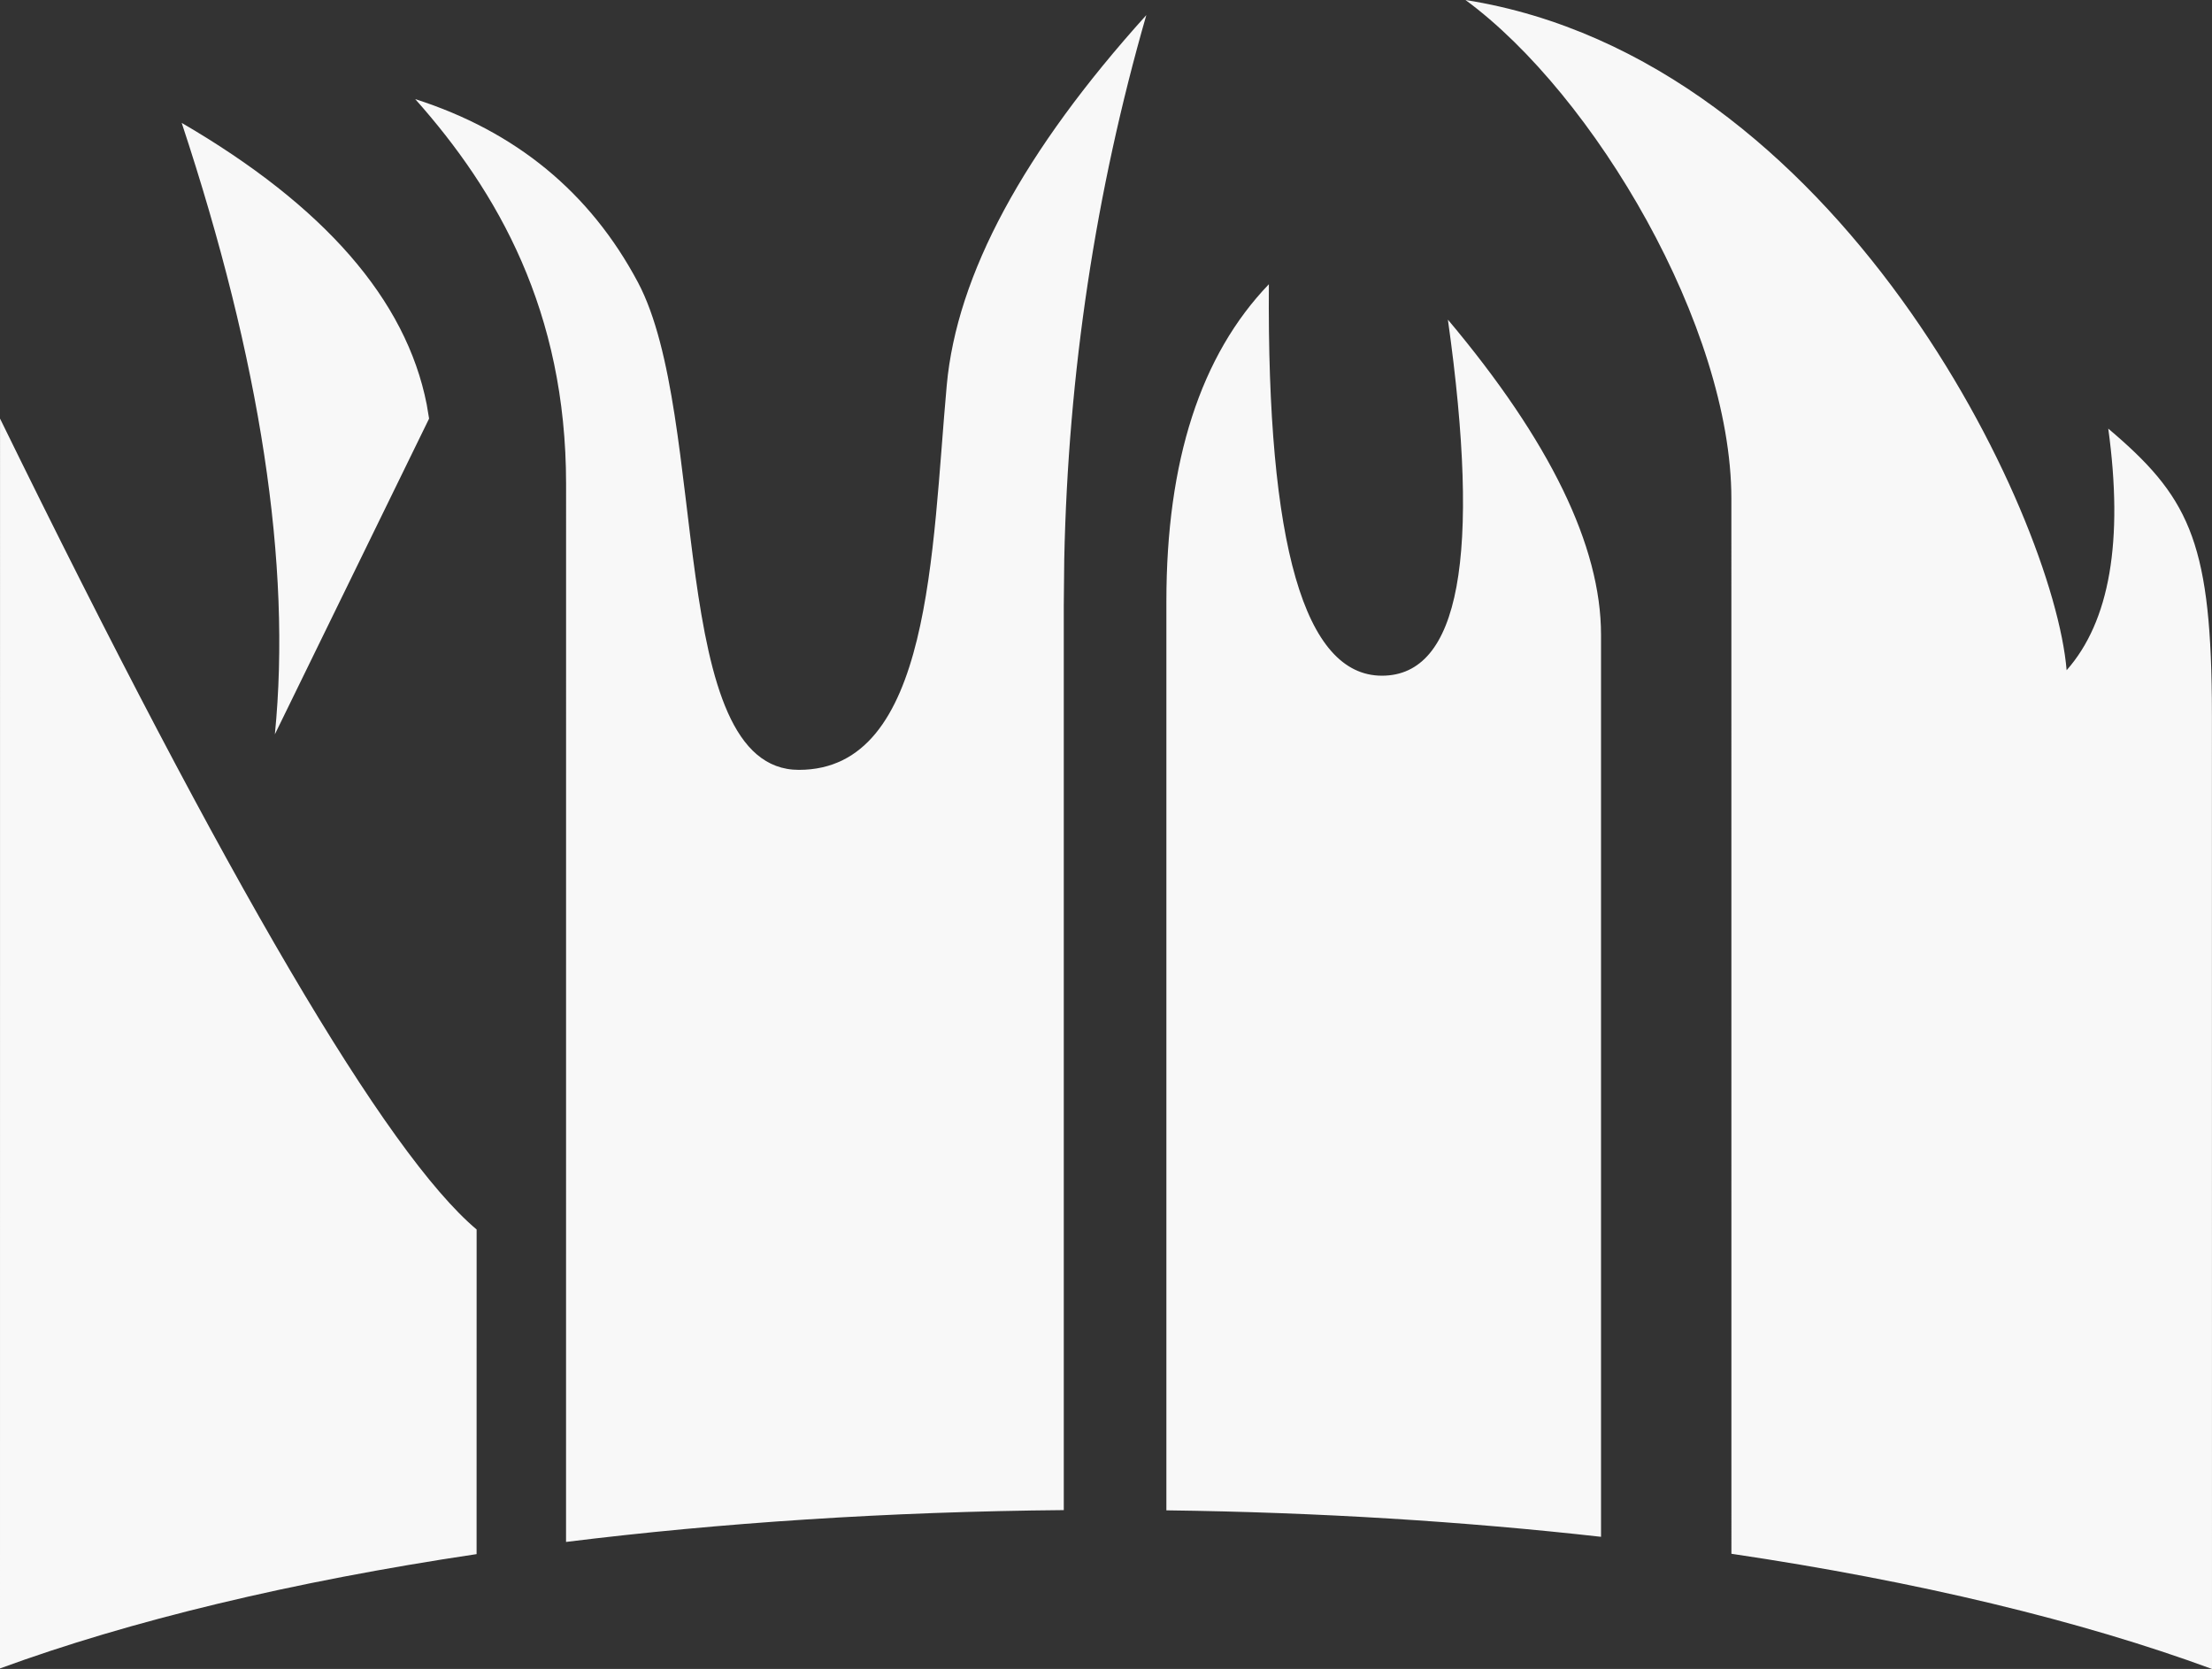 <svg width="57" height="43" viewBox="0 0 57 43" fill="none" xmlns="http://www.w3.org/2000/svg">
<rect x="0" y="0" width="57" height="43" fill="#333333" stroke="none"/>
<path fill-rule="evenodd" clip-rule="evenodd" d="M37.764 0C47.381 1.525 52.922 13.256 53.254 17.268C54.365 16.012 54.723 13.937 54.327 11.043C56.365 12.765 56.956 13.896 56.996 17.999L56.998 18.468L57 43C53.627 41.759 49.408 40.742 44.616 40.032L44.615 12.851C44.615 8.433 41.091 2.446 37.764 0ZM0.001 10.785C5.863 22.759 9.957 29.723 12.282 31.677L12.281 40.041C7.533 40.749 3.352 41.757 0 42.986L0.001 10.785ZM29.539 0.389C28.23 4.941 27.525 9.615 27.424 14.411L27.412 15.612L27.412 38.907C22.887 38.947 18.566 39.234 14.586 39.727L14.587 12.466C14.587 8.017 12.825 4.939 10.7 2.554C13.291 3.383 15.203 4.955 16.436 7.269C18.285 10.741 17.168 19.835 20.586 19.835C24.005 19.835 24.008 14.203 24.396 9.929C24.655 7.08 26.37 3.9 29.539 0.389ZM32.697 7.323C32.645 14.047 33.616 17.409 35.611 17.409C37.605 17.409 38.171 14.351 37.31 8.235C39.94 11.362 41.256 14.068 41.256 16.353L41.256 39.595C37.741 39.2 33.977 38.963 30.056 38.913V15.491C30.056 11.878 30.937 9.155 32.697 7.323ZM4.682 3.166C8.36 5.307 10.464 7.724 10.995 10.416L11.057 10.785L7.083 18.919C7.516 14.559 6.715 9.308 4.682 3.166Z" fill="#F8F8F8"/>
</svg>
